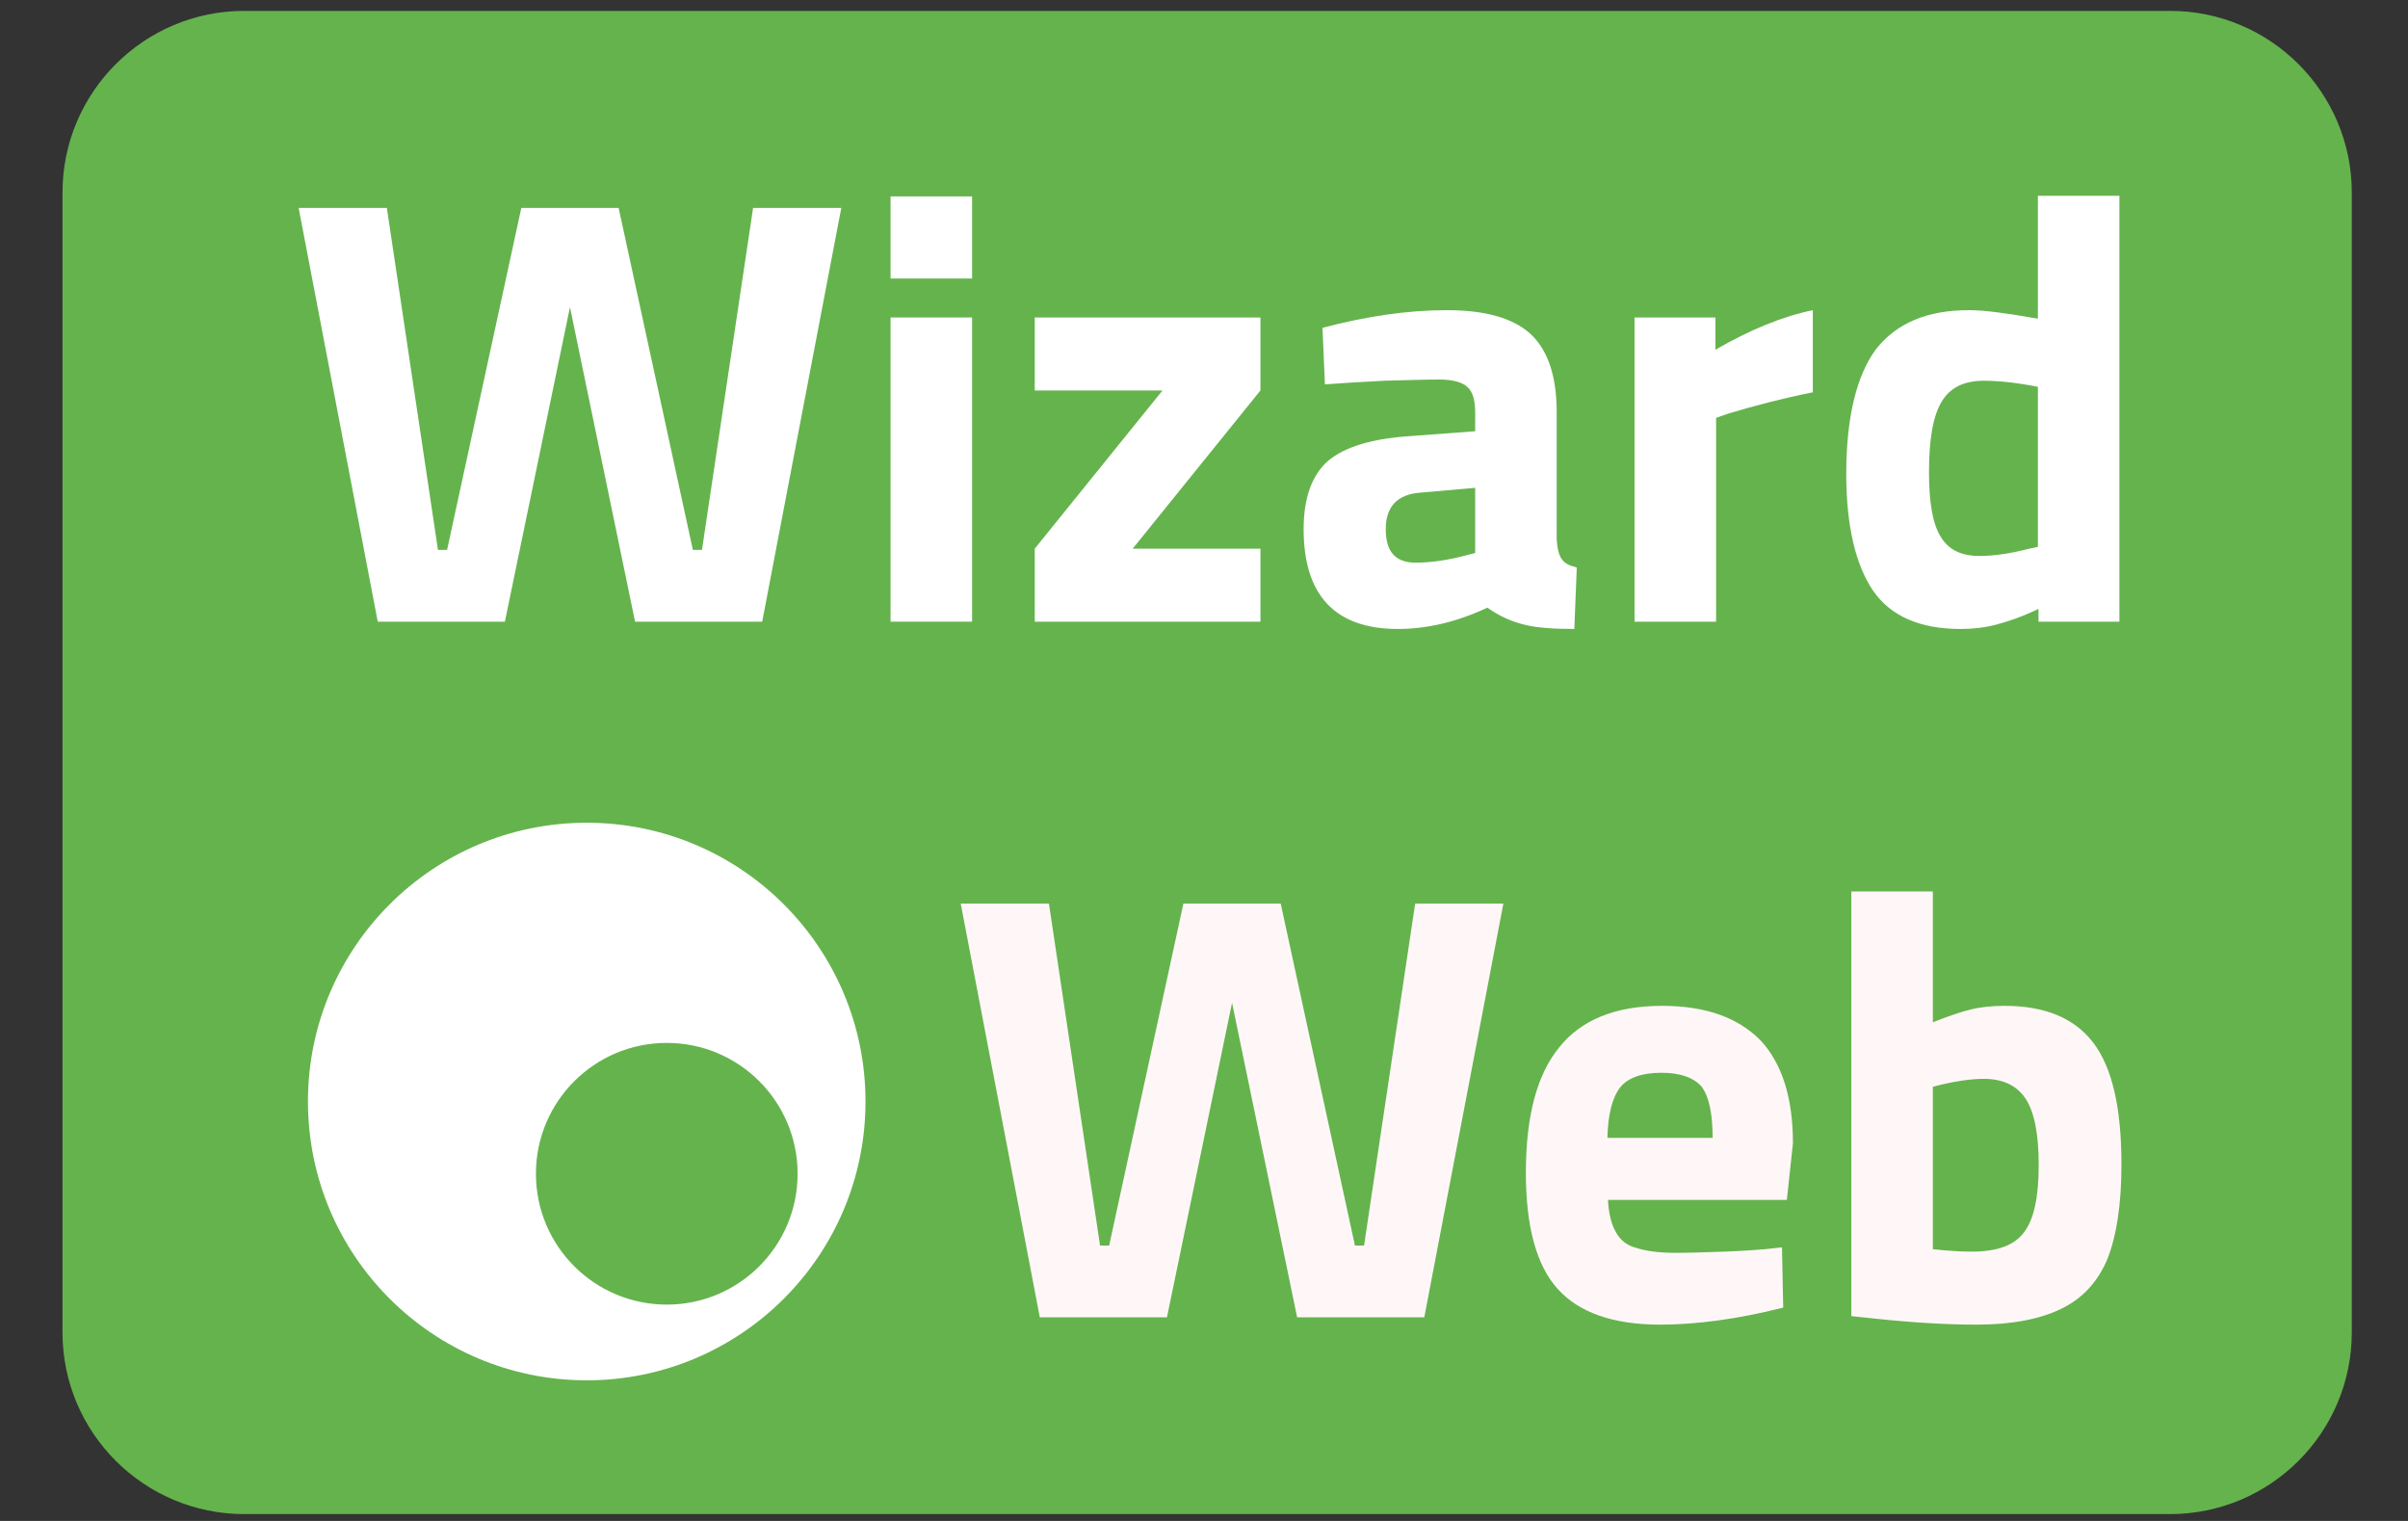 <?xml version="1.0" encoding="UTF-8" standalone="no"?>
<!DOCTYPE svg PUBLIC "-//W3C//DTD SVG 1.1//EN" "http://www.w3.org/Graphics/SVG/1.1/DTD/svg11.dtd">
<svg width="100%" height="100%" viewBox="0 0 190 120" version="1.1" xmlns="http://www.w3.org/2000/svg" xmlns:xlink="http://www.w3.org/1999/xlink" xml:space="preserve" xmlns:serif="http://www.serif.com/" style="fill-rule:evenodd;clip-rule:evenodd;stroke-linejoin:round;stroke-miterlimit:2;">
    <rect x="0" y="0" width="190" height="120" fill="#333333" stroke="none"/>
    <g id="Desk" transform="matrix(1,0,0,1,-205,-90)">
        <g transform="matrix(1.008,0,0,1,-1.64,0)">
            <path d="M389.092,105.199C389.092,97.285 382.716,90.859 374.863,90.859L224.12,90.859C216.267,90.859 209.892,97.285 209.892,105.199L209.892,195.119C209.892,203.034 216.267,209.459 224.12,209.459L374.863,209.459C382.716,209.459 389.092,203.034 389.092,195.119L389.092,105.199Z" style="fill:rgb(101,179,77);"/>
        </g>
        <g transform="matrix(1.181,0,0,1.181,-43.975,-39.648)">
            <circle cx="250.017" cy="183.367" r="18.625" style="fill:white;"/>
        </g>
        <g transform="matrix(0.815,0,0,0.815,52.862,34.351)">
            <circle cx="251.225" cy="181.909" r="12.667" style="fill:rgb(101,179,77);"/>
        </g>
    </g>
    <g transform="matrix(1,0,0,1,-90.745,-28.283)">
        <g transform="matrix(48,0,0,48,113.398,77.331)">
            <path d="M0.019,-0.68L0.164,-0.68L0.248,-0.118L0.263,-0.118L0.385,-0.68L0.545,-0.68L0.667,-0.118L0.682,-0.118L0.766,-0.68L0.911,-0.68L0.781,-0L0.572,-0L0.465,-0.517L0.358,-0L0.149,-0L0.019,-0.68Z" style="fill:white;fill-rule:nonzero;"/>
        </g>
        <g transform="matrix(48,0,0,48,158.038,77.331)">
            <path d="M0.062,-0.5L0.196,-0.5L0.196,-0L0.062,-0L0.062,-0.5ZM0.062,-0.699L0.196,-0.699L0.196,-0.564L0.062,-0.564L0.062,-0.699Z" style="fill:white;fill-rule:nonzero;"/>
        </g>
        <g transform="matrix(48,0,0,48,170.422,77.331)">
            <path d="M0.041,-0.12L0.251,-0.38L0.041,-0.38L0.041,-0.5L0.412,-0.5L0.412,-0.38L0.202,-0.12L0.412,-0.12L0.412,-0L0.041,-0L0.041,-0.12Z" style="fill:white;fill-rule:nonzero;"/>
        </g>
        <g transform="matrix(48,0,0,48,192.214,77.331)">
            <path d="M0.184,0.012C0.081,0.012 0.029,-0.043 0.029,-0.152C0.029,-0.204 0.043,-0.242 0.07,-0.265C0.098,-0.288 0.143,-0.301 0.204,-0.305L0.311,-0.313L0.311,-0.344C0.311,-0.364 0.307,-0.378 0.298,-0.386C0.289,-0.394 0.273,-0.398 0.252,-0.398C0.23,-0.398 0.2,-0.397 0.161,-0.396C0.122,-0.394 0.09,-0.392 0.064,-0.39L0.06,-0.483C0.132,-0.502 0.2,-0.512 0.264,-0.512C0.328,-0.512 0.374,-0.499 0.403,-0.472C0.431,-0.445 0.445,-0.403 0.445,-0.344L0.445,-0.136C0.446,-0.119 0.449,-0.108 0.454,-0.102C0.458,-0.096 0.466,-0.092 0.478,-0.089L0.474,0.012C0.439,0.012 0.412,0.01 0.392,0.005C0.371,0 0.351,-0.009 0.331,-0.023C0.282,0 0.233,0.012 0.184,0.012ZM0.213,-0.097C0.238,-0.097 0.266,-0.101 0.296,-0.109L0.311,-0.113L0.311,-0.22L0.22,-0.212C0.183,-0.209 0.164,-0.189 0.164,-0.152C0.164,-0.115 0.18,-0.097 0.213,-0.097Z" style="fill:white;fill-rule:nonzero;"/>
        </g>
        <g transform="matrix(48,0,0,48,216.742,77.331)">
            <path d="M0.062,-0.5L0.195,-0.5L0.195,-0.447C0.252,-0.48 0.306,-0.502 0.355,-0.512L0.355,-0.377C0.305,-0.367 0.259,-0.355 0.216,-0.342L0.196,-0.335L0.196,-0L0.062,-0L0.062,-0.5Z" style="fill:white;fill-rule:nonzero;"/>
        </g>
        <g transform="matrix(48,0,0,48,234.598,77.331)">
            <path d="M0.226,0.012C0.159,0.012 0.111,-0.009 0.082,-0.051C0.053,-0.094 0.038,-0.158 0.038,-0.243C0.038,-0.336 0.055,-0.405 0.087,-0.448C0.121,-0.491 0.171,-0.512 0.24,-0.512C0.265,-0.512 0.302,-0.507 0.353,-0.498L0.353,-0.7L0.487,-0.7L0.487,-0L0.354,-0L0.354,-0.021C0.327,-0.008 0.303,0 0.284,0.005C0.265,0.01 0.245,0.012 0.226,0.012ZM0.257,-0.108C0.281,-0.108 0.308,-0.112 0.339,-0.12L0.353,-0.123L0.353,-0.386C0.318,-0.393 0.288,-0.396 0.264,-0.396C0.232,-0.396 0.209,-0.385 0.195,-0.362C0.181,-0.339 0.174,-0.301 0.174,-0.246C0.174,-0.196 0.18,-0.161 0.193,-0.14C0.206,-0.118 0.227,-0.108 0.257,-0.108Z" style="fill:white;fill-rule:nonzero;"/>
        </g>
    </g>
    <g transform="matrix(1,0,0,1,-77.09,-9.409)">
        <g transform="matrix(48,0,0,48,151.983,113.344)">
            <path d="M0.019,-0.68L0.164,-0.68L0.248,-0.118L0.263,-0.118L0.385,-0.68L0.545,-0.68L0.667,-0.118L0.682,-0.118L0.766,-0.68L0.911,-0.68L0.781,-0L0.572,-0L0.465,-0.517L0.358,-0L0.149,-0L0.019,-0.68Z" style="fill:rgb(255,247,247);fill-rule:nonzero;"/>
        </g>
        <g transform="matrix(48,0,0,48,195.711,113.344)">
            <path d="M0.258,0.012C0.18,0.012 0.124,-0.008 0.089,-0.047C0.054,-0.086 0.037,-0.15 0.037,-0.238C0.037,-0.33 0.055,-0.399 0.092,-0.444C0.128,-0.489 0.184,-0.512 0.261,-0.512C0.332,-0.512 0.385,-0.493 0.422,-0.456C0.458,-0.418 0.476,-0.361 0.476,-0.286L0.466,-0.193L0.172,-0.193C0.173,-0.17 0.178,-0.152 0.185,-0.14C0.192,-0.127 0.203,-0.118 0.219,-0.114C0.234,-0.109 0.256,-0.106 0.284,-0.106C0.306,-0.106 0.332,-0.107 0.363,-0.108C0.394,-0.109 0.416,-0.111 0.43,-0.112L0.458,-0.115L0.46,-0.016C0.385,0.003 0.317,0.012 0.258,0.012ZM0.344,-0.295C0.344,-0.335 0.338,-0.363 0.326,-0.379C0.313,-0.394 0.291,-0.402 0.26,-0.402C0.228,-0.402 0.205,-0.394 0.192,-0.378C0.179,-0.361 0.172,-0.334 0.171,-0.295L0.344,-0.295Z" style="fill:rgb(255,247,247);fill-rule:nonzero;"/>
        </g>
        <g transform="matrix(48,0,0,48,220.191,113.344)">
            <path d="M0.268,0.012C0.221,0.012 0.165,0.009 0.1,0.002L0.062,-0.002L0.062,-0.7L0.196,-0.7L0.196,-0.485C0.221,-0.495 0.242,-0.502 0.258,-0.506C0.274,-0.51 0.293,-0.512 0.314,-0.512C0.38,-0.512 0.429,-0.492 0.46,-0.451C0.491,-0.41 0.506,-0.344 0.506,-0.251C0.506,-0.186 0.498,-0.134 0.483,-0.096C0.467,-0.058 0.442,-0.031 0.407,-0.014C0.372,0.003 0.326,0.012 0.268,0.012ZM0.26,-0.108C0.301,-0.108 0.33,-0.118 0.346,-0.14C0.362,-0.161 0.37,-0.197 0.37,-0.25C0.37,-0.301 0.363,-0.338 0.348,-0.36C0.334,-0.381 0.311,-0.392 0.28,-0.392C0.258,-0.392 0.23,-0.388 0.196,-0.379L0.196,-0.112C0.223,-0.109 0.245,-0.108 0.26,-0.108Z" style="fill:rgb(255,247,247);fill-rule:nonzero;"/>
        </g>
    </g>
</svg>

